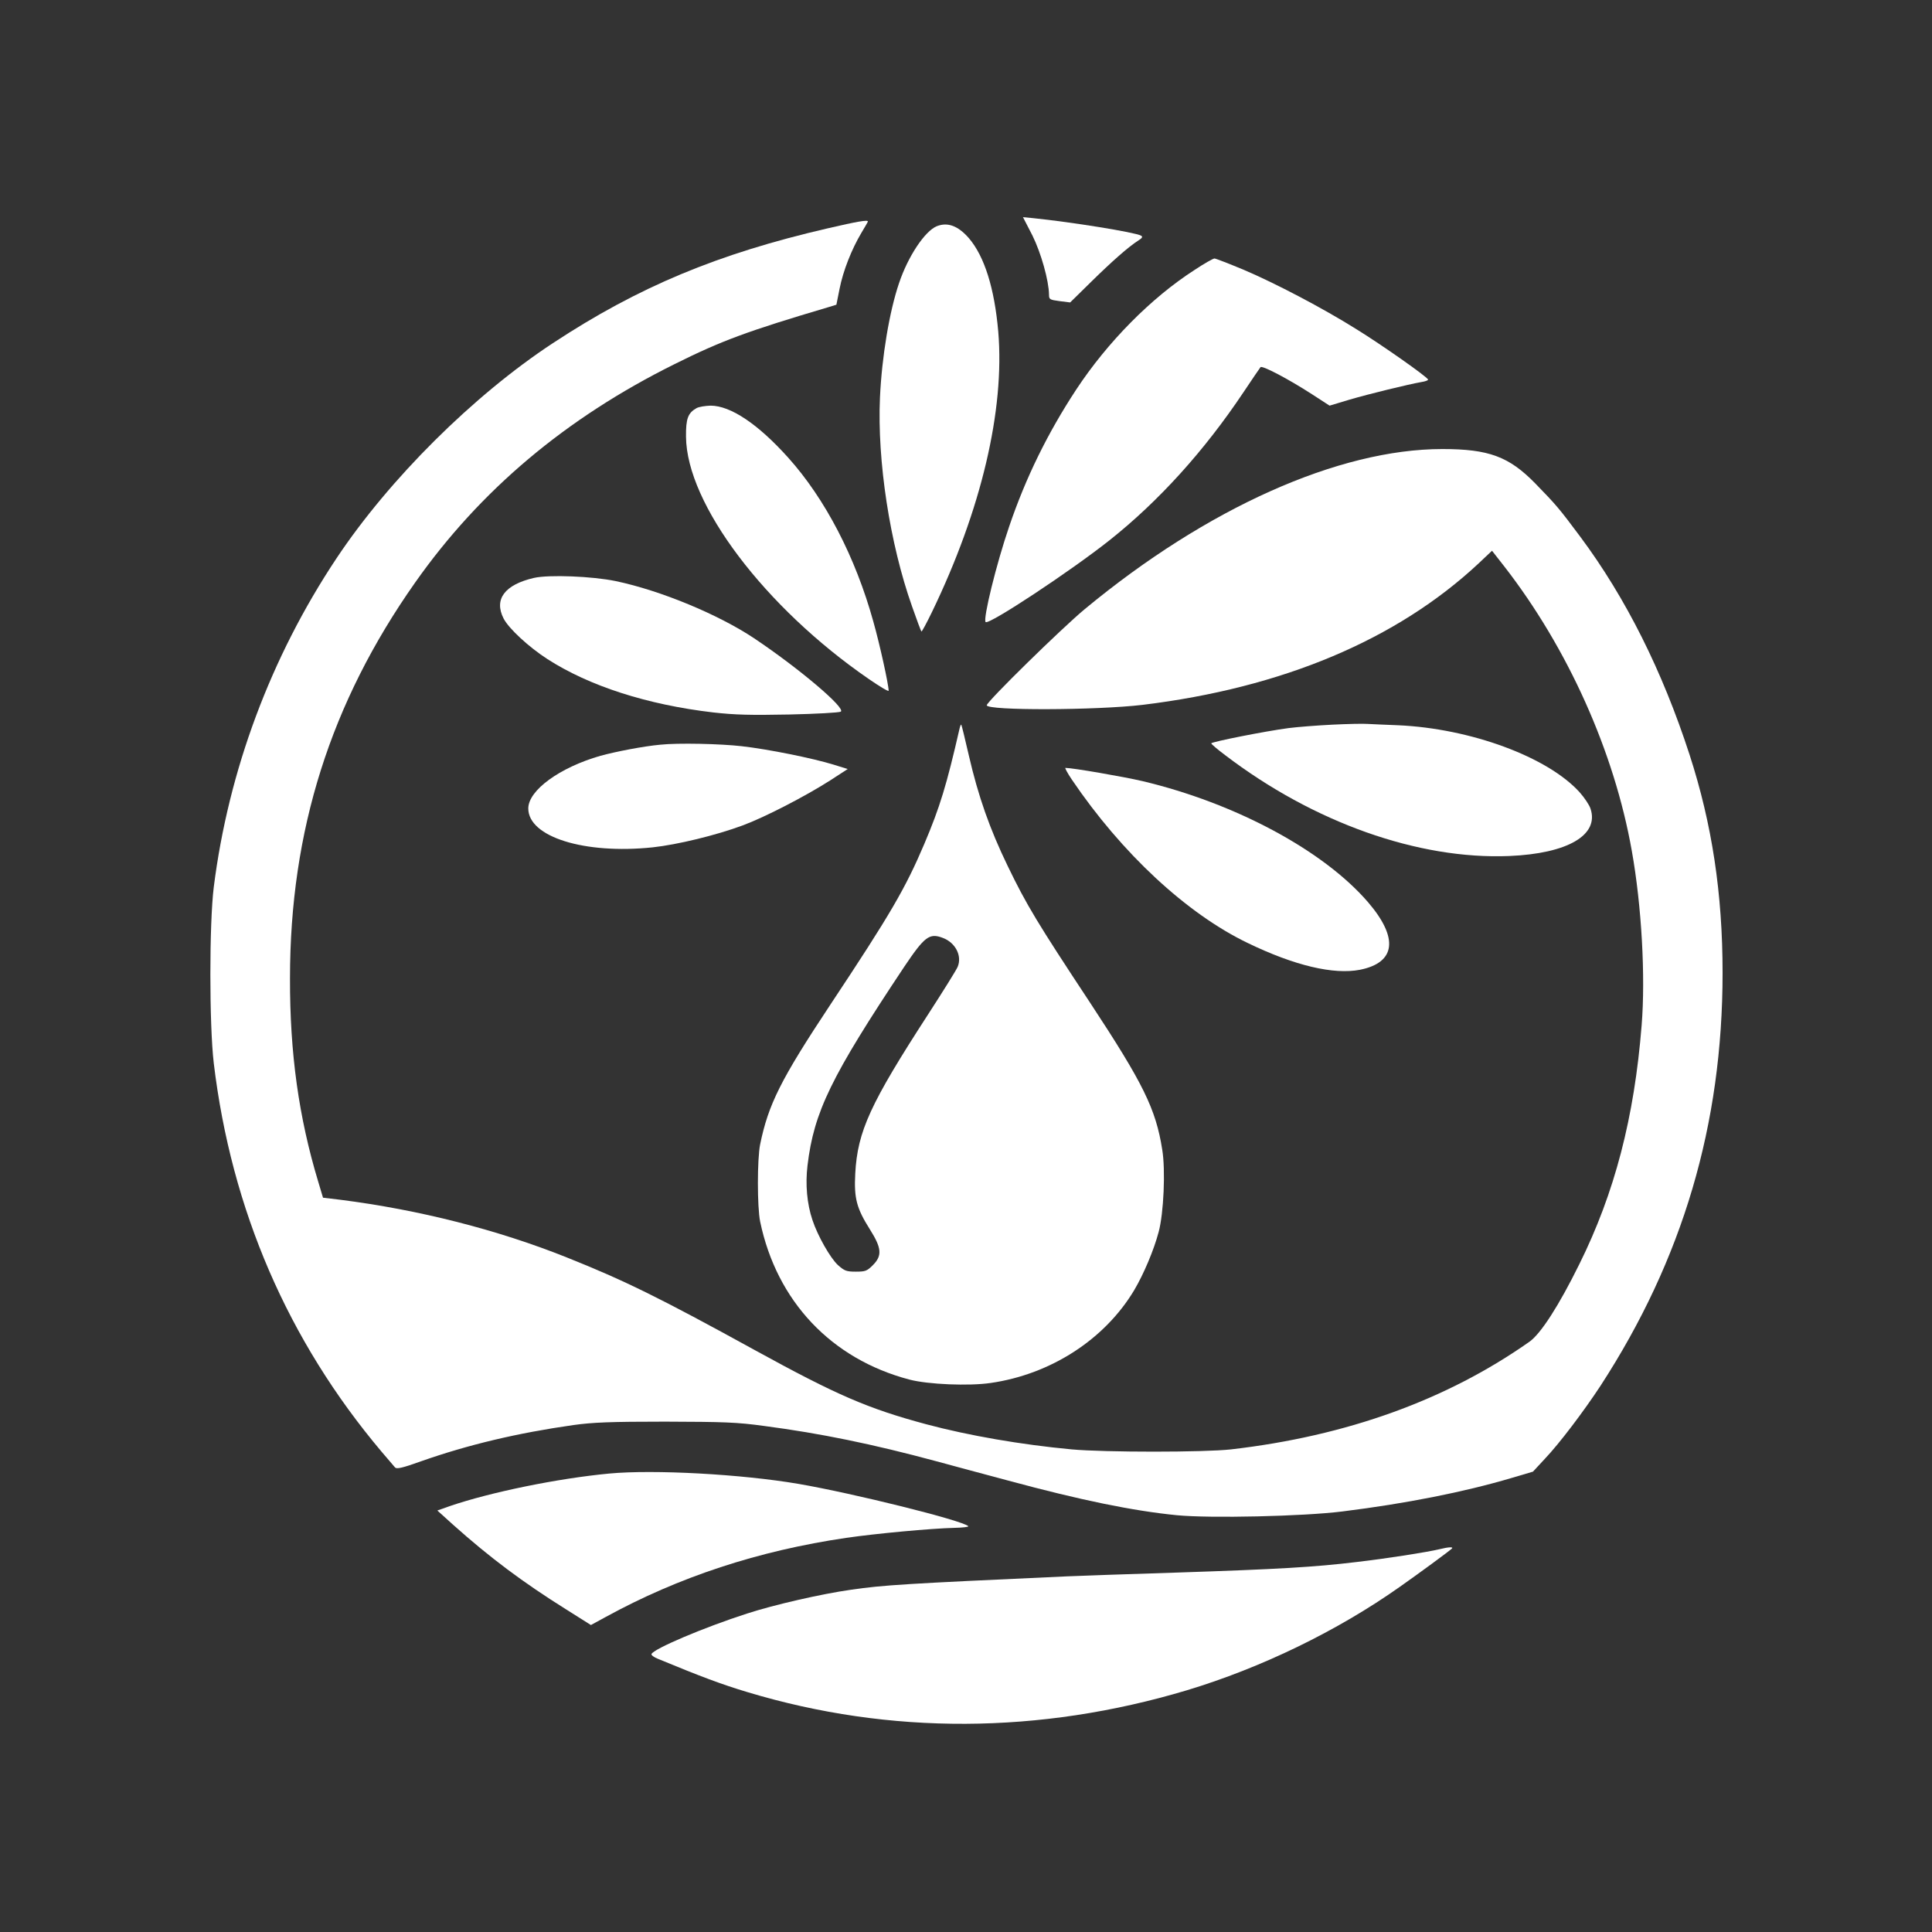 <?xml version="1.0" standalone="no"?>
<!DOCTYPE svg PUBLIC "-//W3C//DTD SVG 20010904//EN"
 "http://www.w3.org/TR/2001/REC-SVG-20010904/DTD/svg10.dtd">
<svg version="1.0" xmlns="http://www.w3.org/2000/svg"
 width="1024pt" height="1024pt" viewBox="0 0 1024 1024"
 preserveAspectRatio="xMidYMid meet">

<rect x="0" y="0" width="1024" height="1024" fill="#333333" stroke="none"/>

<g transform="translate(0,1024) scale(0.1,-0.1)"
fill="#ffffff" stroke="none">
<path d="M5472 8992 c46 -93 87 -239 88 -314 0 -25 4 -27 56 -34 l56 -7 112
110 c111 109 196 184 249 218 21 13 25 20 15 26 -33 18 -369 72 -574 93 l-52
5 50 -97z"/>
<path d="M4388 9030 c-584 -135 -1004 -310 -1458 -609 -420 -276 -867 -720
-1147 -1141 -348 -523 -572 -1124 -650 -1742 -24 -194 -24 -728 0 -933 93
-776 393 -1471 890 -2060 33 -38 65 -76 71 -83 9 -9 38 -3 138 33 250 88 512
150 808 192 101 14 194 18 485 18 314 -1 381 -3 526 -23 297 -39 575 -96 912
-187 89 -24 262 -71 383 -103 381 -103 659 -160 892 -183 176 -17 669 -6 877
20 338 42 645 103 895 177 l115 34 63 68 c78 82 207 253 295 387 436 671 647
1385 647 2189 0 420 -56 789 -175 1156 -144 443 -337 830 -579 1155 -111 149
-127 168 -239 283 -139 142 -246 182 -492 182 -550 0 -1249 -313 -1895 -848
-121 -100 -520 -491 -520 -510 0 -29 579 -27 825 2 742 90 1348 345 1781 749
l72 68 65 -83 c337 -434 583 -982 676 -1508 52 -291 73 -665 52 -925 -39 -489
-143 -888 -330 -1265 -109 -221 -204 -368 -264 -411 -439 -309 -968 -500
-1582 -571 -143 -16 -669 -16 -845 0 -268 25 -545 73 -770 133 -309 83 -474
154 -909 393 -509 280 -691 369 -996 491 -367 147 -784 253 -1201 306 l-92 11
-26 87 c-102 338 -150 677 -149 1076 0 782 215 1461 663 2097 345 490 799 872
1375 1158 251 125 387 175 819 303 l39 12 17 85 c19 96 64 209 115 295 19 32
35 59 35 61 0 10 -57 0 -212 -36z"/>
<path d="M4965 9041 c-63 -26 -152 -159 -200 -302 -51 -150 -91 -389 -101
-606 -15 -335 52 -774 170 -1107 25 -71 47 -131 50 -133 2 -2 27 44 56 104
261 540 386 1070 351 1485 -20 230 -73 399 -156 496 -57 65 -112 86 -170 63z"/>
<path d="M6331 8809 c-230 -148 -461 -382 -627 -634 -151 -230 -267 -466 -355
-725 -68 -198 -140 -492 -125 -507 16 -17 449 269 656 433 261 207 502 473
710 784 46 69 87 129 91 134 9 10 145 -61 272 -143 l94 -61 103 31 c105 31
315 82 383 94 20 3 37 9 36 13 0 12 -248 186 -381 268 -177 111 -431 244 -596
314 -79 33 -149 60 -155 60 -7 0 -55 -27 -106 -61z"/>
<path d="M3692 8077 c-46 -26 -57 -56 -56 -152 3 -356 418 -905 969 -1284 58
-40 105 -68 105 -62 0 32 -47 246 -81 366 -95 343 -256 652 -452 870 -160 178
-305 275 -411 275 -28 -1 -61 -6 -74 -13z"/>
<path d="M2830 7177 c-155 -36 -213 -113 -161 -215 27 -53 133 -151 232 -215
222 -143 529 -242 879 -283 116 -13 197 -15 402 -11 142 3 265 10 274 15 30
17 -220 229 -459 389 -189 126 -495 253 -733 303 -125 26 -355 35 -434 17z"/>
<path d="M7060 6399 c-80 -4 -183 -12 -230 -18 -122 -16 -410 -73 -410 -81 0
-4 33 -32 73 -62 469 -358 1025 -555 1507 -535 309 13 477 111 430 251 -6 19
-32 58 -57 86 -169 188 -579 339 -963 356 -63 2 -135 6 -160 7 -25 2 -110 0
-190 -4z"/>
<path d="M5086 6379 c-69 -301 -104 -416 -187 -612 -100 -235 -178 -370 -498
-852 -263 -397 -328 -527 -372 -740 -16 -78 -16 -333 0 -410 88 -422 377 -728
791 -837 98 -26 317 -35 431 -18 319 46 604 231 760 491 51 86 105 214 130
309 27 99 37 330 19 437 -34 216 -101 351 -382 778 -280 424 -337 518 -437
725 -95 196 -156 369 -206 586 -20 87 -38 161 -40 163 -2 2 -6 -7 -9 -20z
m-89 -1110 c67 -25 103 -95 79 -153 -7 -17 -77 -129 -154 -248 -310 -478 -377
-624 -389 -848 -7 -131 7 -184 77 -295 63 -100 67 -140 16 -191 -31 -31 -40
-34 -90 -34 -50 0 -60 4 -95 35 -40 37 -107 154 -135 239 -29 86 -38 189 -26
289 34 285 126 472 512 1052 109 162 134 181 205 154z"/>
<path d="M3500 6293 c-89 -8 -238 -37 -318 -59 -216 -62 -382 -183 -382 -279
0 -151 298 -244 660 -206 129 14 333 63 476 116 119 44 333 155 463 238 l94
61 -74 23 c-110 34 -346 82 -488 98 -113 13 -337 18 -431 8z"/>
<path d="M5681 6108 c264 -390 608 -710 932 -866 248 -120 455 -169 595 -142
190 38 206 168 43 358 -236 274 -703 525 -1196 642 -98 23 -369 70 -408 70 -4
0 11 -28 34 -62z"/>
<path d="M3230 2430 c-275 -26 -630 -99 -844 -172 l-68 -24 83 -75 c196 -175
368 -304 601 -450 l130 -82 77 42 c388 213 812 352 1276 420 158 23 449 50
572 53 46 1 79 5 75 9 -33 31 -609 174 -899 224 -304 52 -768 77 -1003 55z"/>
<path d="M7630 2029 c-67 -16 -276 -49 -440 -68 -223 -27 -413 -38 -955 -56
-253 -8 -514 -17 -580 -20 -859 -39 -973 -46 -1145 -71 -156 -22 -409 -80
-550 -126 -230 -74 -498 -188 -507 -215 -2 -5 13 -17 34 -25 227 -94 339 -136
476 -177 754 -227 1548 -223 2327 10 395 119 799 315 1130 549 101 71 255 184
275 202 11 10 -17 9 -65 -3z"/>
</g>
</svg>
